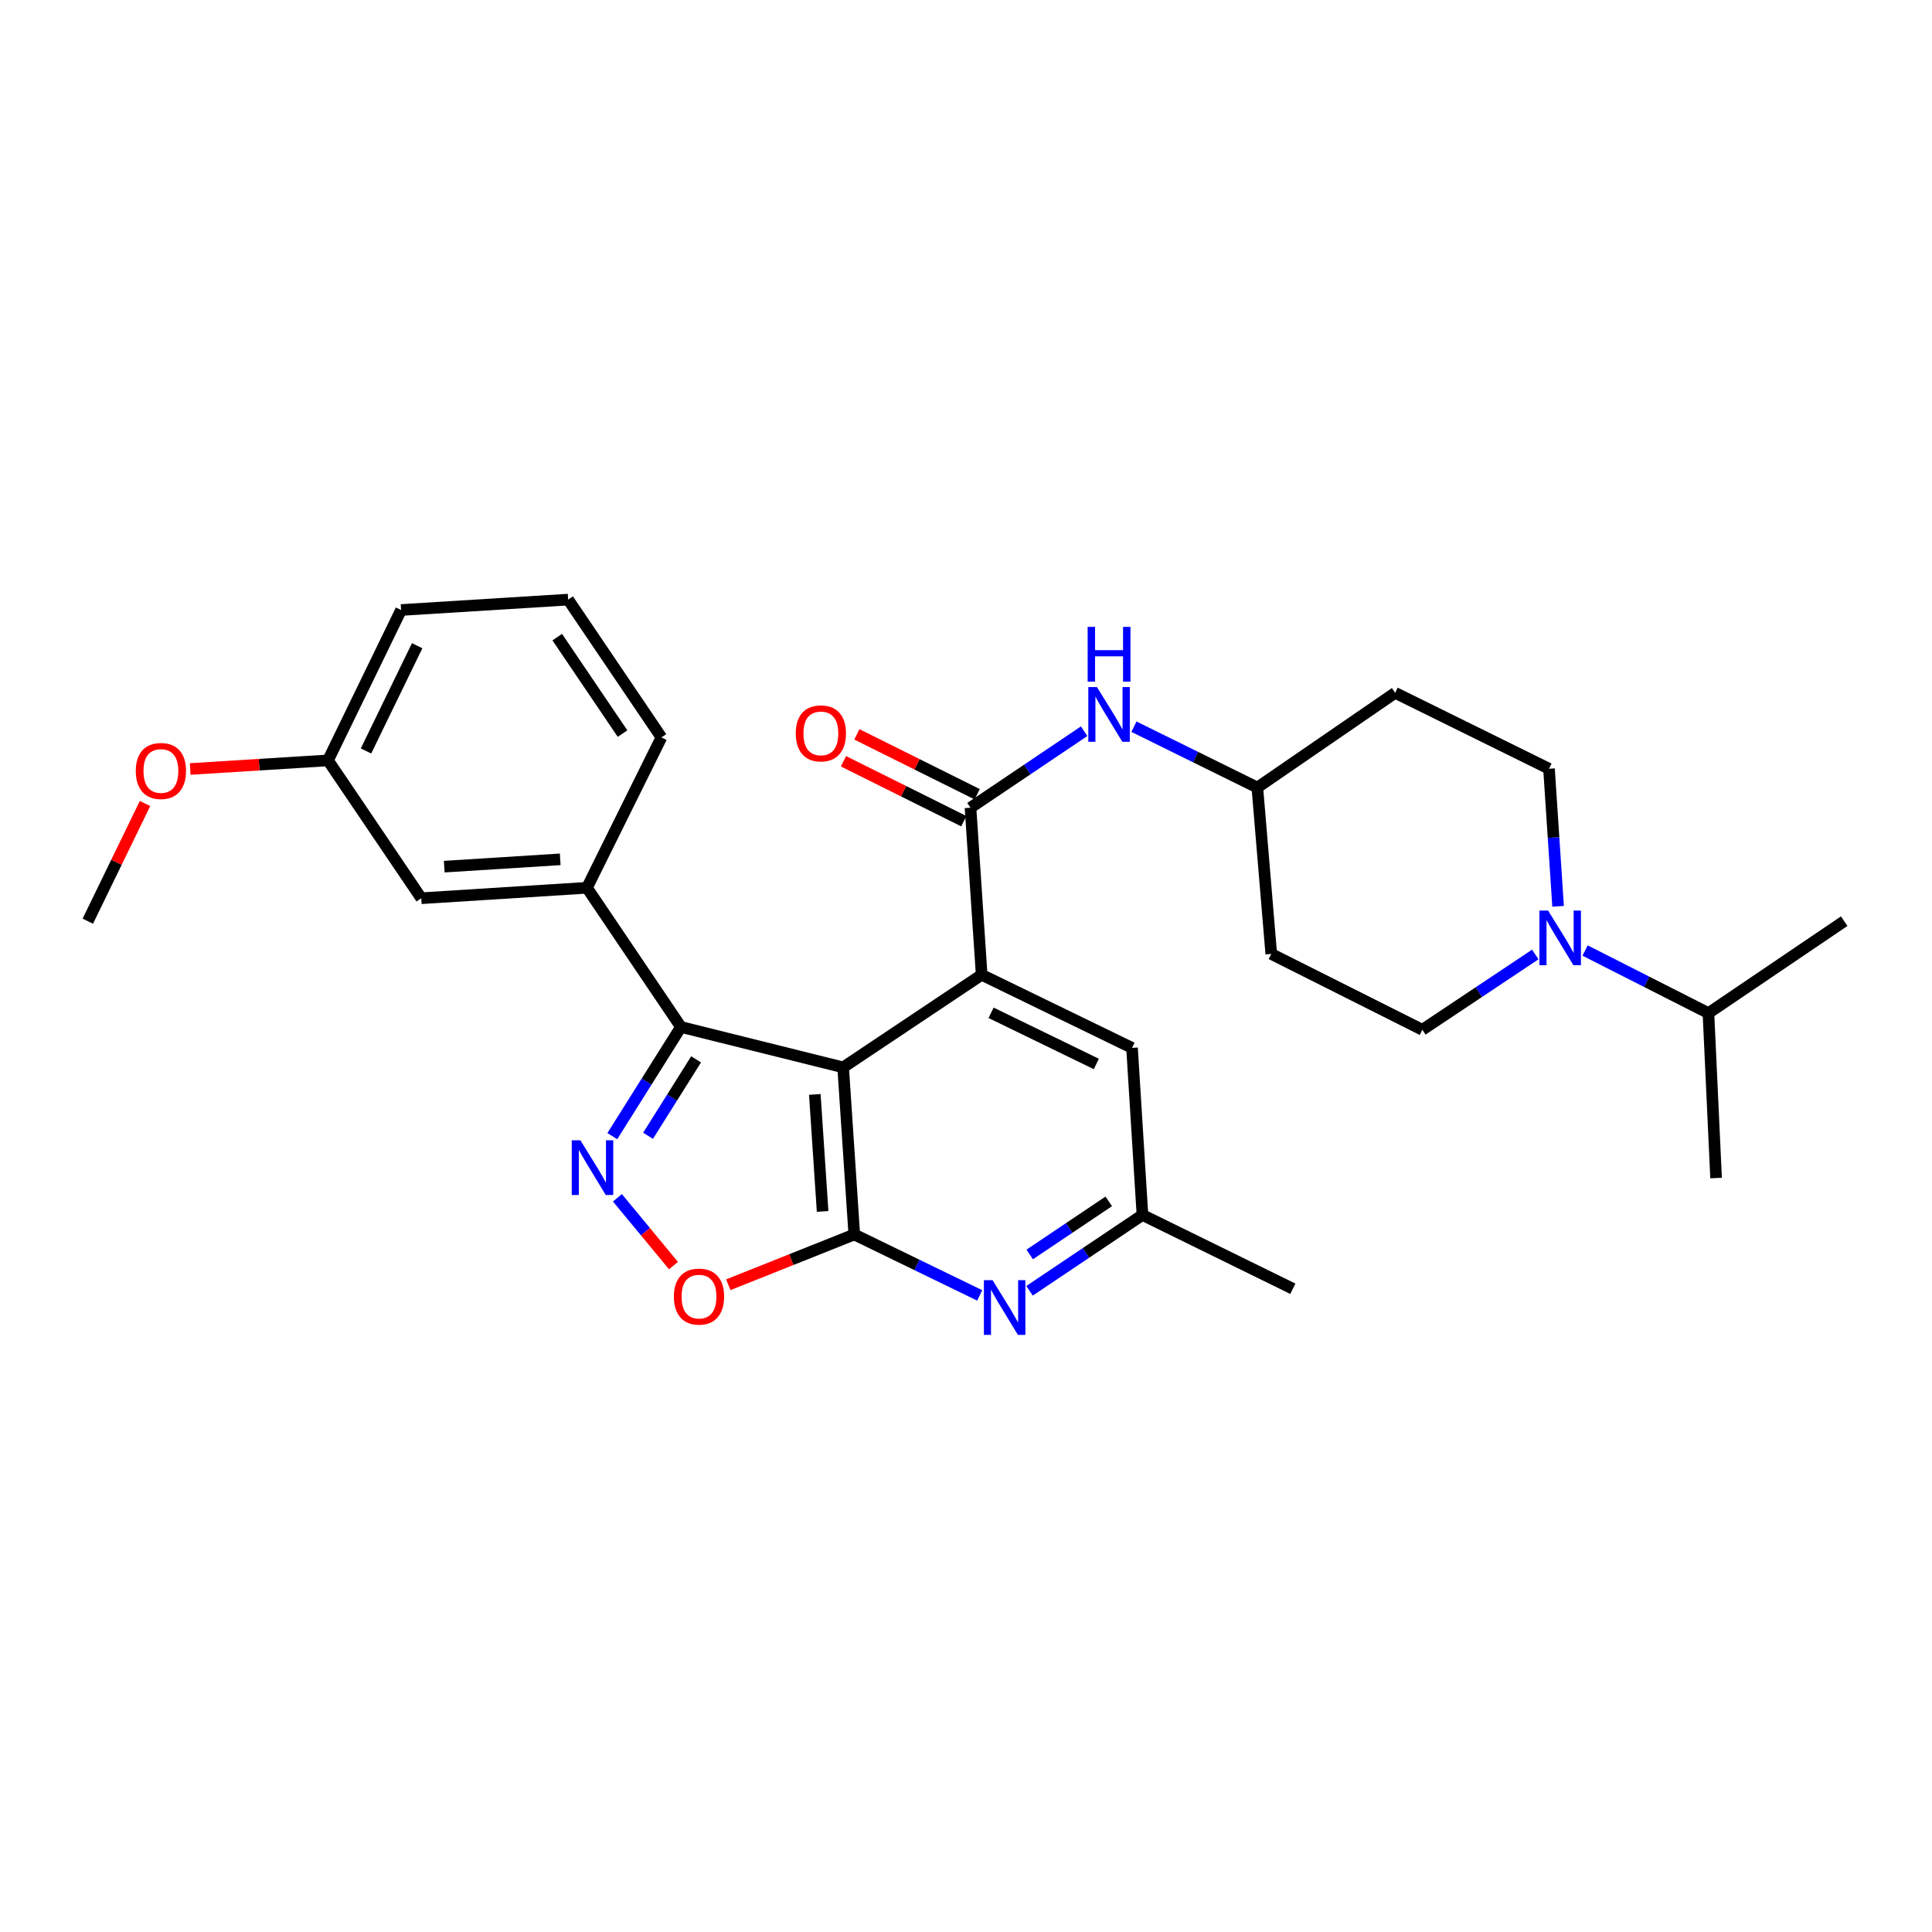 <?xml version='1.0' encoding='iso-8859-1'?>
<svg version='1.1' baseProfile='full'
              xmlns='http://www.w3.org/2000/svg'
                      xmlns:rdkit='http://www.rdkit.org/xml'
                      xmlns:xlink='http://www.w3.org/1999/xlink'
                  xml:space='preserve'
width='1000px' height='1000px' viewBox='0 0 1000 1000'>
<!-- END OF HEADER -->
<rect style='opacity:1.0;fill:#FFFFFF;stroke:none' width='1000' height='1000' x='0' y='0'> </rect>
<path class='bond-0' d='M 436.409,552.468 L 442.177,638.965' style='fill:none;fill-rule:evenodd;stroke:#000000;stroke-width:6px;stroke-linecap:butt;stroke-linejoin:miter;stroke-opacity:1' />
<path class='bond-0' d='M 421.744,566.478 L 425.781,627.026' style='fill:none;fill-rule:evenodd;stroke:#000000;stroke-width:6px;stroke-linecap:butt;stroke-linejoin:miter;stroke-opacity:1' />
<path class='bond-1' d='M 436.409,552.468 L 508.111,504.554' style='fill:none;fill-rule:evenodd;stroke:#000000;stroke-width:6px;stroke-linecap:butt;stroke-linejoin:miter;stroke-opacity:1' />
<path class='bond-3' d='M 436.409,552.468 L 352.454,531.559' style='fill:none;fill-rule:evenodd;stroke:#000000;stroke-width:6px;stroke-linecap:butt;stroke-linejoin:miter;stroke-opacity:1' />
<path class='bond-5' d='M 442.177,638.965 L 409.571,651.976' style='fill:none;fill-rule:evenodd;stroke:#000000;stroke-width:6px;stroke-linecap:butt;stroke-linejoin:miter;stroke-opacity:1' />
<path class='bond-5' d='M 409.571,651.976 L 376.965,664.987' style='fill:none;fill-rule:evenodd;stroke:#FF0000;stroke-width:6px;stroke-linecap:butt;stroke-linejoin:miter;stroke-opacity:1' />
<path class='bond-6' d='M 442.177,638.965 L 474.637,654.734' style='fill:none;fill-rule:evenodd;stroke:#000000;stroke-width:6px;stroke-linecap:butt;stroke-linejoin:miter;stroke-opacity:1' />
<path class='bond-6' d='M 474.637,654.734 L 507.098,670.503' style='fill:none;fill-rule:evenodd;stroke:#0000FF;stroke-width:6px;stroke-linecap:butt;stroke-linejoin:miter;stroke-opacity:1' />
<path class='bond-4' d='M 508.111,504.554 L 502.326,418.083' style='fill:none;fill-rule:evenodd;stroke:#000000;stroke-width:6px;stroke-linecap:butt;stroke-linejoin:miter;stroke-opacity:1' />
<path class='bond-10' d='M 508.111,504.554 L 585.935,542.385' style='fill:none;fill-rule:evenodd;stroke:#000000;stroke-width:6px;stroke-linecap:butt;stroke-linejoin:miter;stroke-opacity:1' />
<path class='bond-10' d='M 512.98,524.227 L 567.457,550.709' style='fill:none;fill-rule:evenodd;stroke:#000000;stroke-width:6px;stroke-linecap:butt;stroke-linejoin:miter;stroke-opacity:1' />
<path class='bond-2' d='M 316.93,588.066 L 334.692,559.813' style='fill:none;fill-rule:evenodd;stroke:#0000FF;stroke-width:6px;stroke-linecap:butt;stroke-linejoin:miter;stroke-opacity:1' />
<path class='bond-2' d='M 334.692,559.813 L 352.454,531.559' style='fill:none;fill-rule:evenodd;stroke:#000000;stroke-width:6px;stroke-linecap:butt;stroke-linejoin:miter;stroke-opacity:1' />
<path class='bond-2' d='M 335.436,587.874 L 347.869,568.097' style='fill:none;fill-rule:evenodd;stroke:#0000FF;stroke-width:6px;stroke-linecap:butt;stroke-linejoin:miter;stroke-opacity:1' />
<path class='bond-2' d='M 347.869,568.097 L 360.302,548.319' style='fill:none;fill-rule:evenodd;stroke:#000000;stroke-width:6px;stroke-linecap:butt;stroke-linejoin:miter;stroke-opacity:1' />
<path class='bond-29' d='M 319.578,619.979 L 334.084,637.52' style='fill:none;fill-rule:evenodd;stroke:#0000FF;stroke-width:6px;stroke-linecap:butt;stroke-linejoin:miter;stroke-opacity:1' />
<path class='bond-29' d='M 334.084,637.52 L 348.59,655.061' style='fill:none;fill-rule:evenodd;stroke:#FF0000;stroke-width:6px;stroke-linecap:butt;stroke-linejoin:miter;stroke-opacity:1' />
<path class='bond-8' d='M 352.454,531.559 L 303.805,459.511' style='fill:none;fill-rule:evenodd;stroke:#000000;stroke-width:6px;stroke-linecap:butt;stroke-linejoin:miter;stroke-opacity:1' />
<path class='bond-9' d='M 502.326,418.083 L 531.735,398.279' style='fill:none;fill-rule:evenodd;stroke:#000000;stroke-width:6px;stroke-linecap:butt;stroke-linejoin:miter;stroke-opacity:1' />
<path class='bond-9' d='M 531.735,398.279 L 561.144,378.476' style='fill:none;fill-rule:evenodd;stroke:#0000FF;stroke-width:6px;stroke-linecap:butt;stroke-linejoin:miter;stroke-opacity:1' />
<path class='bond-12' d='M 505.795,411.116 L 474.655,395.609' style='fill:none;fill-rule:evenodd;stroke:#000000;stroke-width:6px;stroke-linecap:butt;stroke-linejoin:miter;stroke-opacity:1' />
<path class='bond-12' d='M 474.655,395.609 L 443.514,380.101' style='fill:none;fill-rule:evenodd;stroke:#FF0000;stroke-width:6px;stroke-linecap:butt;stroke-linejoin:miter;stroke-opacity:1' />
<path class='bond-12' d='M 498.857,425.049 L 467.716,409.542' style='fill:none;fill-rule:evenodd;stroke:#000000;stroke-width:6px;stroke-linecap:butt;stroke-linejoin:miter;stroke-opacity:1' />
<path class='bond-12' d='M 467.716,409.542 L 436.576,394.034' style='fill:none;fill-rule:evenodd;stroke:#FF0000;stroke-width:6px;stroke-linecap:butt;stroke-linejoin:miter;stroke-opacity:1' />
<path class='bond-30' d='M 532.889,668.115 L 562.11,648.49' style='fill:none;fill-rule:evenodd;stroke:#0000FF;stroke-width:6px;stroke-linecap:butt;stroke-linejoin:miter;stroke-opacity:1' />
<path class='bond-30' d='M 562.11,648.49 L 591.331,628.865' style='fill:none;fill-rule:evenodd;stroke:#000000;stroke-width:6px;stroke-linecap:butt;stroke-linejoin:miter;stroke-opacity:1' />
<path class='bond-30' d='M 532.977,649.306 L 553.432,635.569' style='fill:none;fill-rule:evenodd;stroke:#0000FF;stroke-width:6px;stroke-linecap:butt;stroke-linejoin:miter;stroke-opacity:1' />
<path class='bond-30' d='M 553.432,635.569 L 573.887,621.832' style='fill:none;fill-rule:evenodd;stroke:#000000;stroke-width:6px;stroke-linecap:butt;stroke-linejoin:miter;stroke-opacity:1' />
<path class='bond-7' d='M 794.66,494.042 L 765.428,513.531' style='fill:none;fill-rule:evenodd;stroke:#0000FF;stroke-width:6px;stroke-linecap:butt;stroke-linejoin:miter;stroke-opacity:1' />
<path class='bond-7' d='M 765.428,513.531 L 736.197,533.021' style='fill:none;fill-rule:evenodd;stroke:#000000;stroke-width:6px;stroke-linecap:butt;stroke-linejoin:miter;stroke-opacity:1' />
<path class='bond-19' d='M 820.435,491.994 L 852.357,508.192' style='fill:none;fill-rule:evenodd;stroke:#0000FF;stroke-width:6px;stroke-linecap:butt;stroke-linejoin:miter;stroke-opacity:1' />
<path class='bond-19' d='M 852.357,508.192 L 884.279,524.391' style='fill:none;fill-rule:evenodd;stroke:#000000;stroke-width:6px;stroke-linecap:butt;stroke-linejoin:miter;stroke-opacity:1' />
<path class='bond-32' d='M 806.464,469.099 L 804.111,433.5' style='fill:none;fill-rule:evenodd;stroke:#0000FF;stroke-width:6px;stroke-linecap:butt;stroke-linejoin:miter;stroke-opacity:1' />
<path class='bond-32' d='M 804.111,433.5 L 801.759,397.9' style='fill:none;fill-rule:evenodd;stroke:#000000;stroke-width:6px;stroke-linecap:butt;stroke-linejoin:miter;stroke-opacity:1' />
<path class='bond-15' d='M 303.805,459.511 L 218.051,464.924' style='fill:none;fill-rule:evenodd;stroke:#000000;stroke-width:6px;stroke-linecap:butt;stroke-linejoin:miter;stroke-opacity:1' />
<path class='bond-15' d='M 289.961,444.789 L 229.934,448.578' style='fill:none;fill-rule:evenodd;stroke:#000000;stroke-width:6px;stroke-linecap:butt;stroke-linejoin:miter;stroke-opacity:1' />
<path class='bond-21' d='M 303.805,459.511 L 342.354,381.678' style='fill:none;fill-rule:evenodd;stroke:#000000;stroke-width:6px;stroke-linecap:butt;stroke-linejoin:miter;stroke-opacity:1' />
<path class='bond-16' d='M 586.925,376.138 L 618.861,391.883' style='fill:none;fill-rule:evenodd;stroke:#0000FF;stroke-width:6px;stroke-linecap:butt;stroke-linejoin:miter;stroke-opacity:1' />
<path class='bond-16' d='M 618.861,391.883 L 650.797,407.628' style='fill:none;fill-rule:evenodd;stroke:#000000;stroke-width:6px;stroke-linecap:butt;stroke-linejoin:miter;stroke-opacity:1' />
<path class='bond-11' d='M 585.935,542.385 L 591.331,628.865' style='fill:none;fill-rule:evenodd;stroke:#000000;stroke-width:6px;stroke-linecap:butt;stroke-linejoin:miter;stroke-opacity:1' />
<path class='bond-24' d='M 591.331,628.865 L 669.173,667.06' style='fill:none;fill-rule:evenodd;stroke:#000000;stroke-width:6px;stroke-linecap:butt;stroke-linejoin:miter;stroke-opacity:1' />
<path class='bond-13' d='M 801.759,397.9 L 722.128,358.616' style='fill:none;fill-rule:evenodd;stroke:#000000;stroke-width:6px;stroke-linecap:butt;stroke-linejoin:miter;stroke-opacity:1' />
<path class='bond-14' d='M 736.197,533.021 L 658.001,493.745' style='fill:none;fill-rule:evenodd;stroke:#000000;stroke-width:6px;stroke-linecap:butt;stroke-linejoin:miter;stroke-opacity:1' />
<path class='bond-20' d='M 218.051,464.924 L 169.774,393.577' style='fill:none;fill-rule:evenodd;stroke:#000000;stroke-width:6px;stroke-linecap:butt;stroke-linejoin:miter;stroke-opacity:1' />
<path class='bond-17' d='M 650.797,407.628 L 722.128,358.616' style='fill:none;fill-rule:evenodd;stroke:#000000;stroke-width:6px;stroke-linecap:butt;stroke-linejoin:miter;stroke-opacity:1' />
<path class='bond-18' d='M 650.797,407.628 L 658.001,493.745' style='fill:none;fill-rule:evenodd;stroke:#000000;stroke-width:6px;stroke-linecap:butt;stroke-linejoin:miter;stroke-opacity:1' />
<path class='bond-26' d='M 884.279,524.391 L 954.545,476.805' style='fill:none;fill-rule:evenodd;stroke:#000000;stroke-width:6px;stroke-linecap:butt;stroke-linejoin:miter;stroke-opacity:1' />
<path class='bond-27' d='M 884.279,524.391 L 888.239,609.755' style='fill:none;fill-rule:evenodd;stroke:#000000;stroke-width:6px;stroke-linecap:butt;stroke-linejoin:miter;stroke-opacity:1' />
<path class='bond-22' d='M 169.774,393.577 L 134.113,395.802' style='fill:none;fill-rule:evenodd;stroke:#000000;stroke-width:6px;stroke-linecap:butt;stroke-linejoin:miter;stroke-opacity:1' />
<path class='bond-22' d='M 134.113,395.802 L 98.452,398.026' style='fill:none;fill-rule:evenodd;stroke:#FF0000;stroke-width:6px;stroke-linecap:butt;stroke-linejoin:miter;stroke-opacity:1' />
<path class='bond-31' d='M 169.774,393.577 L 207.597,315.735' style='fill:none;fill-rule:evenodd;stroke:#000000;stroke-width:6px;stroke-linecap:butt;stroke-linejoin:miter;stroke-opacity:1' />
<path class='bond-31' d='M 189.448,388.703 L 215.923,334.214' style='fill:none;fill-rule:evenodd;stroke:#000000;stroke-width:6px;stroke-linecap:butt;stroke-linejoin:miter;stroke-opacity:1' />
<path class='bond-23' d='M 342.354,381.678 L 294.077,310.357' style='fill:none;fill-rule:evenodd;stroke:#000000;stroke-width:6px;stroke-linecap:butt;stroke-linejoin:miter;stroke-opacity:1' />
<path class='bond-23' d='M 322.223,379.705 L 288.429,329.78' style='fill:none;fill-rule:evenodd;stroke:#000000;stroke-width:6px;stroke-linecap:butt;stroke-linejoin:miter;stroke-opacity:1' />
<path class='bond-28' d='M 75.06,415.896 L 60.257,446.351' style='fill:none;fill-rule:evenodd;stroke:#FF0000;stroke-width:6px;stroke-linecap:butt;stroke-linejoin:miter;stroke-opacity:1' />
<path class='bond-28' d='M 60.257,446.351 L 45.455,476.805' style='fill:none;fill-rule:evenodd;stroke:#000000;stroke-width:6px;stroke-linecap:butt;stroke-linejoin:miter;stroke-opacity:1' />
<path class='bond-25' d='M 294.077,310.357 L 207.597,315.735' style='fill:none;fill-rule:evenodd;stroke:#000000;stroke-width:6px;stroke-linecap:butt;stroke-linejoin:miter;stroke-opacity:1' />
<path  class='atom-3' d='M 300.416 590.217
L 309.696 605.217
Q 310.616 606.697, 312.096 609.377
Q 313.576 612.057, 313.656 612.217
L 313.656 590.217
L 317.416 590.217
L 317.416 618.537
L 313.536 618.537
L 303.576 602.137
Q 302.416 600.217, 301.176 598.017
Q 299.976 595.817, 299.616 595.137
L 299.616 618.537
L 295.936 618.537
L 295.936 590.217
L 300.416 590.217
' fill='#0000FF'/>
<path  class='atom-6' d='M 348.801 671.117
Q 348.801 664.317, 352.161 660.517
Q 355.521 656.717, 361.801 656.717
Q 368.081 656.717, 371.441 660.517
Q 374.801 664.317, 374.801 671.117
Q 374.801 677.997, 371.401 681.917
Q 368.001 685.797, 361.801 685.797
Q 355.561 685.797, 352.161 681.917
Q 348.801 678.037, 348.801 671.117
M 361.801 682.597
Q 366.121 682.597, 368.441 679.717
Q 370.801 676.797, 370.801 671.117
Q 370.801 665.557, 368.441 662.757
Q 366.121 659.917, 361.801 659.917
Q 357.481 659.917, 355.121 662.717
Q 352.801 665.517, 352.801 671.117
Q 352.801 676.837, 355.121 679.717
Q 357.481 682.597, 361.801 682.597
' fill='#FF0000'/>
<path  class='atom-7' d='M 513.741 662.611
L 523.021 677.611
Q 523.941 679.091, 525.421 681.771
Q 526.901 684.451, 526.981 684.611
L 526.981 662.611
L 530.741 662.611
L 530.741 690.931
L 526.861 690.931
L 516.901 674.531
Q 515.741 672.611, 514.501 670.411
Q 513.301 668.211, 512.941 667.531
L 512.941 690.931
L 509.261 690.931
L 509.261 662.611
L 513.741 662.611
' fill='#0000FF'/>
<path  class='atom-8' d='M 801.284 471.293
L 810.564 486.293
Q 811.484 487.773, 812.964 490.453
Q 814.444 493.133, 814.524 493.293
L 814.524 471.293
L 818.284 471.293
L 818.284 499.613
L 814.404 499.613
L 804.444 483.213
Q 803.284 481.293, 802.044 479.093
Q 800.844 476.893, 800.484 476.213
L 800.484 499.613
L 796.804 499.613
L 796.804 471.293
L 801.284 471.293
' fill='#0000FF'/>
<path  class='atom-10' d='M 567.785 355.629
L 577.065 370.629
Q 577.985 372.109, 579.465 374.789
Q 580.945 377.469, 581.025 377.629
L 581.025 355.629
L 584.785 355.629
L 584.785 383.949
L 580.905 383.949
L 570.945 367.549
Q 569.785 365.629, 568.545 363.429
Q 567.345 361.229, 566.985 360.549
L 566.985 383.949
L 563.305 383.949
L 563.305 355.629
L 567.785 355.629
' fill='#0000FF'/>
<path  class='atom-10' d='M 562.965 324.477
L 566.805 324.477
L 566.805 336.517
L 581.285 336.517
L 581.285 324.477
L 585.125 324.477
L 585.125 352.797
L 581.285 352.797
L 581.285 339.717
L 566.805 339.717
L 566.805 352.797
L 562.965 352.797
L 562.965 324.477
' fill='#0000FF'/>
<path  class='atom-13' d='M 411.882 379.597
Q 411.882 372.797, 415.242 368.997
Q 418.602 365.197, 424.882 365.197
Q 431.162 365.197, 434.522 368.997
Q 437.882 372.797, 437.882 379.597
Q 437.882 386.477, 434.482 390.397
Q 431.082 394.277, 424.882 394.277
Q 418.642 394.277, 415.242 390.397
Q 411.882 386.517, 411.882 379.597
M 424.882 391.077
Q 429.202 391.077, 431.522 388.197
Q 433.882 385.277, 433.882 379.597
Q 433.882 374.037, 431.522 371.237
Q 429.202 368.397, 424.882 368.397
Q 420.562 368.397, 418.202 371.197
Q 415.882 373.997, 415.882 379.597
Q 415.882 385.317, 418.202 388.197
Q 420.562 391.077, 424.882 391.077
' fill='#FF0000'/>
<path  class='atom-23' d='M 70.286 399.053
Q 70.286 392.253, 73.646 388.453
Q 77.006 384.653, 83.286 384.653
Q 89.566 384.653, 92.926 388.453
Q 96.286 392.253, 96.286 399.053
Q 96.286 405.933, 92.886 409.853
Q 89.486 413.733, 83.286 413.733
Q 77.046 413.733, 73.646 409.853
Q 70.286 405.973, 70.286 399.053
M 83.286 410.533
Q 87.606 410.533, 89.926 407.653
Q 92.286 404.733, 92.286 399.053
Q 92.286 393.493, 89.926 390.693
Q 87.606 387.853, 83.286 387.853
Q 78.966 387.853, 76.606 390.653
Q 74.286 393.453, 74.286 399.053
Q 74.286 404.773, 76.606 407.653
Q 78.966 410.533, 83.286 410.533
' fill='#FF0000'/>
</svg>

